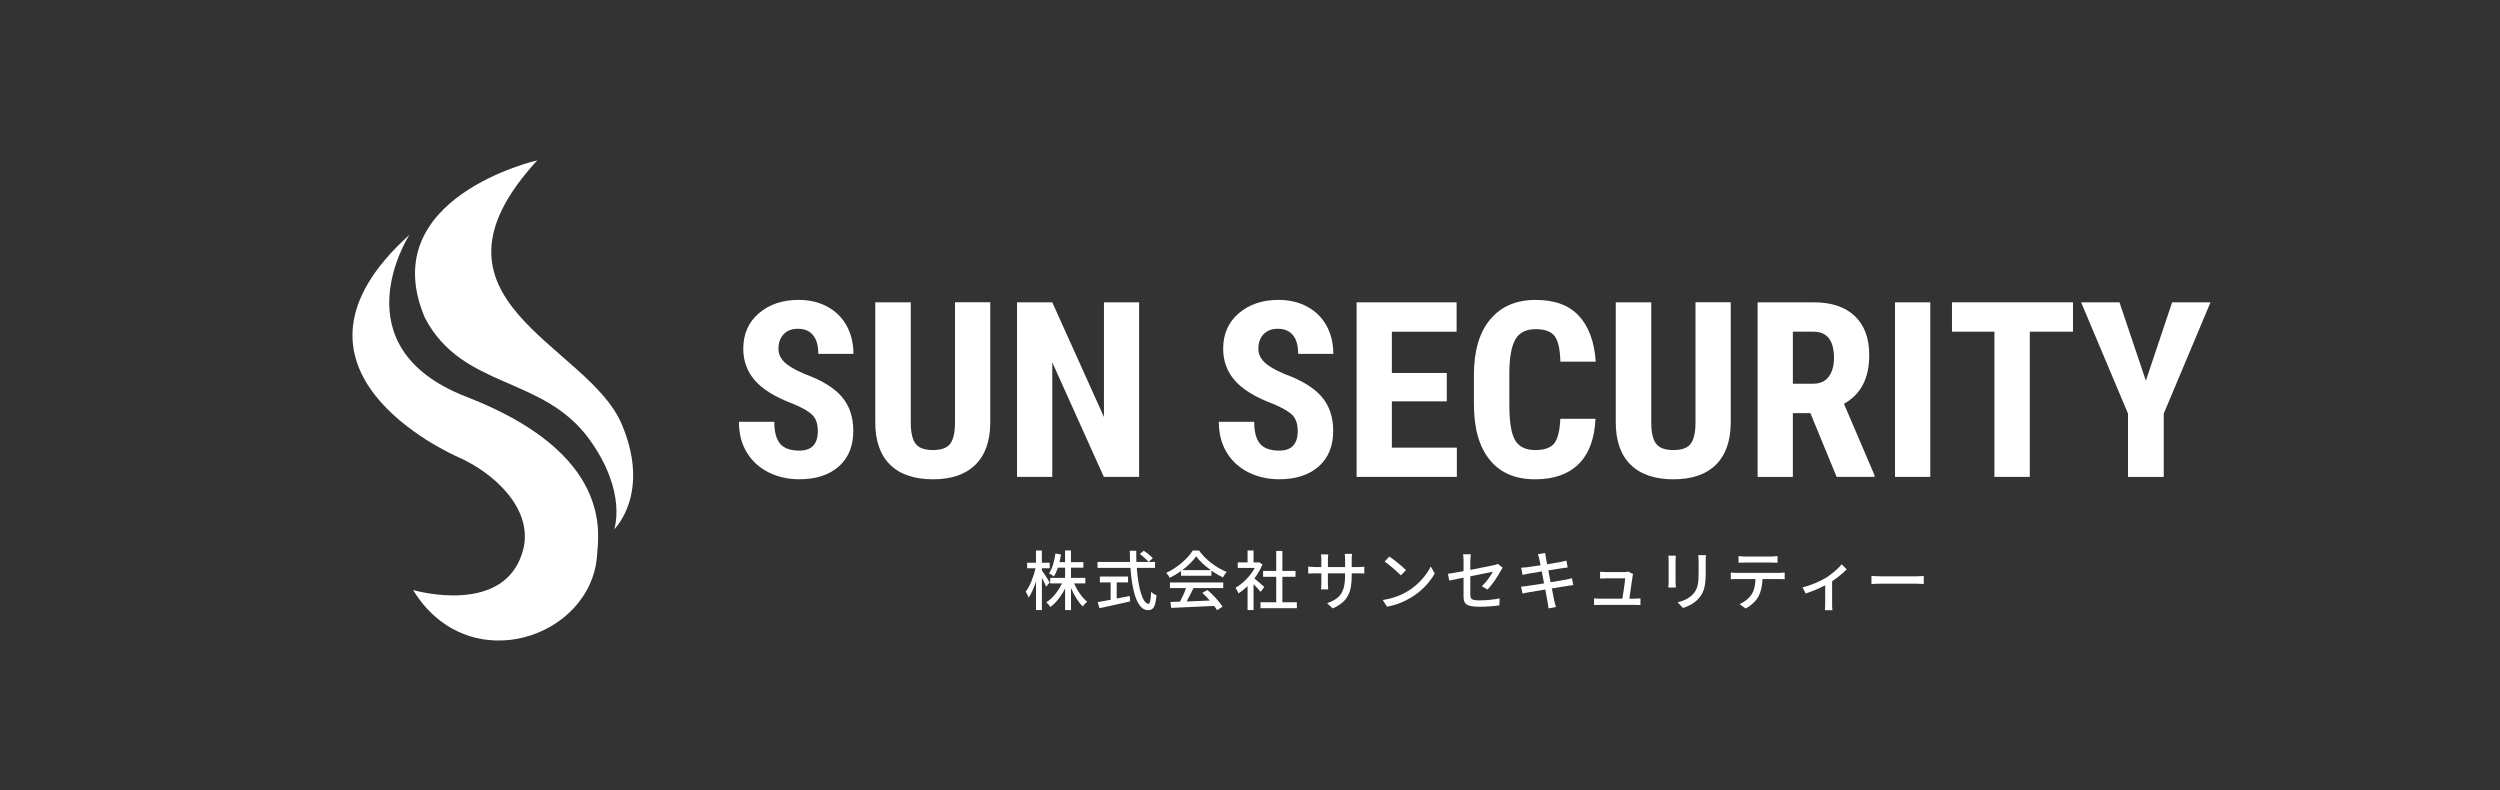 <?xml version="1.0" encoding="UTF-8"?><svg id="a" xmlns="http://www.w3.org/2000/svg" viewBox="0 0 924 292"><rect x="0" y="0" width="924" height="292" fill="#333333" stroke="none"/><defs><style>.b{fill:#fff;}</style></defs><g><path class="b" d="M151.31,86.81s-26.73,41.32,21.08,59.85c54.41,21.08,48.81,50.75,48.29,58.49-2.04,30.61-47.61,46.25-68.01,12.92,0,0,34.69,10.2,40.84-15.47,3.37-15.13-11.59-28.06-23.83-33.5-3.35-1.49-73.45-32.65-18.36-82.3Z"/><path class="b" d="M198.58,59.26s-60.46,13.76-41.52,58.25c13.94,26.49,43.53,21.15,60.74,44.82,14.2,19.67,9.19,33.32,9.19,33.32,0,0,13.8-13.21,2.71-39.07-12.69-29.58-78.69-45.58-31.12-97.32Z"/></g><g><path class="b" d="M302.27,159.33c0-2.63-.67-4.62-2.02-5.96-1.34-1.34-3.79-2.74-7.33-4.19-6.47-2.45-11.12-5.33-13.96-8.62-2.84-3.29-4.25-7.19-4.25-11.68,0-5.44,1.93-9.8,5.78-13.1,3.86-3.29,8.75-4.94,14.69-4.94,3.96,0,7.49,.84,10.59,2.5,3.1,1.67,5.49,4.03,7.16,7.07,1.67,3.04,2.5,6.5,2.5,10.37h-12.99c0-3.01-.64-5.31-1.93-6.89-1.29-1.58-3.14-2.37-5.56-2.37-2.28,0-4.05,.67-5.32,2.02-1.27,1.34-1.91,3.15-1.91,5.43,0,1.77,.71,3.38,2.13,4.81,1.42,1.43,3.93,2.92,7.53,4.45,6.29,2.28,10.87,5.07,13.72,8.38,2.85,3.31,4.28,7.52,4.28,12.63,0,5.61-1.79,10-5.36,13.16-3.58,3.16-8.44,4.74-14.58,4.74-4.17,0-7.96-.86-11.39-2.57-3.43-1.71-6.11-4.17-8.04-7.36-1.94-3.19-2.9-6.96-2.9-11.3h13.07c0,3.72,.72,6.43,2.17,8.11,1.45,1.68,3.81,2.53,7.09,2.53,4.55,0,6.83-2.41,6.83-7.22Z"/><path class="b" d="M366,111.74v44.67c-.06,6.71-1.9,11.84-5.54,15.4-3.63,3.56-8.85,5.34-15.65,5.34s-12.2-1.8-15.84-5.41c-3.65-3.6-5.47-8.82-5.47-15.64v-44.36h13.12v44.41c0,3.66,.59,6.28,1.77,7.84,1.18,1.57,3.32,2.35,6.43,2.35s5.23-.78,6.38-2.33c1.15-1.55,1.74-4.1,1.77-7.65v-44.63h13.03Z"/><path class="b" d="M421.01,176.26h-13.03l-19.06-42.33v42.33h-13.03V111.74h13.03l19.1,42.37v-42.37h12.99v64.53Z"/><path class="b" d="M479.64,159.33c0-2.63-.67-4.62-2.02-5.96-1.34-1.34-3.79-2.74-7.33-4.19-6.47-2.45-11.12-5.33-13.96-8.62-2.84-3.29-4.25-7.19-4.25-11.68,0-5.44,1.93-9.8,5.78-13.1,3.86-3.29,8.75-4.94,14.69-4.94,3.96,0,7.49,.84,10.59,2.5,3.1,1.67,5.49,4.03,7.16,7.07,1.67,3.04,2.5,6.5,2.5,10.37h-12.99c0-3.01-.64-5.31-1.93-6.89-1.28-1.58-3.14-2.37-5.56-2.37-2.28,0-4.05,.67-5.32,2.02-1.27,1.34-1.91,3.15-1.91,5.43,0,1.77,.71,3.38,2.13,4.81,1.42,1.43,3.93,2.92,7.53,4.45,6.29,2.28,10.86,5.07,13.72,8.38,2.85,3.31,4.28,7.52,4.28,12.63,0,5.61-1.79,10-5.36,13.16-3.58,3.16-8.44,4.74-14.58,4.74-4.17,0-7.96-.86-11.39-2.57-3.43-1.71-6.11-4.17-8.04-7.36-1.94-3.19-2.9-6.96-2.9-11.3h13.07c0,3.72,.72,6.43,2.17,8.11,1.45,1.68,3.81,2.53,7.09,2.53,4.55,0,6.83-2.41,6.83-7.22Z"/><path class="b" d="M534.73,148.34h-20.3v17.11h24.02v10.81h-37.05V111.74h36.96v10.86h-23.93v15.25h20.3v10.5Z"/><path class="b" d="M589.69,154.77c-.33,7.36-2.39,12.93-6.2,16.71-3.81,3.78-9.19,5.67-16.13,5.67-7.3,0-12.89-2.4-16.77-7.2-3.89-4.8-5.83-11.65-5.83-20.54v-10.86c0-8.86,2.01-15.7,6.03-20.5,4.02-4.8,9.6-7.2,16.75-7.2s12.37,1.97,16.02,5.89c3.65,3.93,5.72,9.57,6.23,16.93h-13.07c-.12-4.55-.82-7.69-2.1-9.42-1.29-1.73-3.64-2.59-7.07-2.59s-5.95,1.22-7.4,3.66c-1.45,2.44-2.22,6.45-2.3,12.03v12.19c0,6.41,.72,10.81,2.15,13.21,1.43,2.39,3.89,3.59,7.38,3.59s5.79-.83,7.09-2.5c1.3-1.67,2.04-4.69,2.22-9.06h13.03Z"/><path class="b" d="M639.68,111.74v44.67c-.06,6.71-1.91,11.84-5.54,15.4-3.63,3.56-8.85,5.34-15.64,5.34s-12.2-1.8-15.84-5.41c-3.65-3.6-5.47-8.82-5.47-15.64v-44.36h13.12v44.41c0,3.66,.59,6.28,1.77,7.84,1.18,1.57,3.32,2.35,6.43,2.35s5.23-.78,6.38-2.33,1.74-4.1,1.77-7.65v-44.63h13.03Z"/><path class="b" d="M669.11,152.69h-6.47v23.58h-13.03V111.74h20.79c6.53,0,11.57,1.69,15.13,5.07,3.56,3.38,5.34,8.19,5.34,14.43,0,8.57-3.12,14.57-9.35,17.99l11.3,26.41v.62h-14l-9.71-23.58Zm-6.47-10.86h7.4c2.6,0,4.55-.86,5.85-2.59,1.3-1.73,1.95-4.04,1.95-6.94,0-6.47-2.53-9.71-7.58-9.71h-7.62v19.23Z"/><path class="b" d="M713.43,176.26h-13.03V111.74h13.03v64.53Z"/><path class="b" d="M766.17,122.59h-15.96v53.67h-13.07v-53.67h-15.69v-10.86h44.72v10.86Z"/><path class="b" d="M793.11,140.72l9.71-28.98h14.18l-17.28,41.13v23.4h-13.21v-23.4l-17.33-41.13h14.18l9.75,28.98Z"/></g><g><path class="b" d="M386.66,216.83c-.31-.79-.98-2.09-1.58-3.29v11.93h-2.18v-10.58c-.74,2.35-1.7,4.54-2.69,5.98-.22-.62-.72-1.61-1.1-2.21,1.51-1.9,2.93-5.52,3.62-8.62h-3.1v-2.06h3.26v-4.51h2.18v4.51h2.9v2.06h-2.9v.74c.65,.89,2.47,3.77,2.9,4.49l-1.32,1.56Zm10.35-1.2c1.13,2.66,2.95,5.28,4.8,6.77-.53,.41-1.25,1.18-1.63,1.75-1.61-1.56-3.19-4.15-4.34-6.82v8.14h-2.18v-7.97c-1.42,2.81-3.34,5.33-5.45,6.84-.34-.55-1.01-1.32-1.49-1.73,2.28-1.44,4.46-4.13,5.78-6.98h-4.34v-2.04h5.5v-3.79h-2.66c-.41,1.25-.91,2.35-1.49,3.24-.38-.31-1.3-.89-1.78-1.13,1.22-1.78,1.97-4.54,2.35-7.32l2.06,.34c-.14,.98-.34,1.92-.55,2.83h2.06v-4.3h2.18v4.3h4.58v2.04h-4.58v3.79h5.3v2.04h-4.13Z"/><path class="b" d="M420.16,209.89c.53,7.56,2.21,13.27,4.3,13.27,.58,0,.86-1.3,1.01-4.42,.5,.53,1.34,1.06,1.97,1.27-.38,4.32-1.18,5.5-3.17,5.5-3.96,0-5.86-6.98-6.46-15.63h-12.17v-2.18h12.02c-.05-1.37-.1-2.76-.1-4.15h2.4c-.02,1.39,0,2.81,.05,4.15h6.89v2.18h-6.74Zm-7.44,11.33c1.58-.29,3.22-.62,4.82-.96l.17,2.02c-3.98,.91-8.28,1.85-11.35,2.52l-.65-2.26c1.3-.22,2.95-.53,4.78-.86v-6.43h-3.98v-2.16h10.42v2.16h-4.2v5.98Zm10.01-17.67c1.18,.77,2.64,1.94,3.34,2.76l-1.56,1.39c-.67-.84-2.06-2.09-3.24-2.93l1.46-1.22Z"/><path class="b" d="M436.53,211.05c-1.32,.94-2.74,1.8-4.18,2.5-.24-.5-.84-1.34-1.32-1.82,4.1-1.87,8.02-5.33,9.82-8.26h2.3c2.54,3.53,6.53,6.46,10.27,7.92-.53,.55-1.03,1.34-1.42,2.02-1.39-.67-2.86-1.51-4.25-2.5v1.87h-11.23v-1.73Zm-4.13,4.22h19.71v2.09h-10.99c-.79,1.61-1.68,3.41-2.54,4.94,2.66-.1,5.64-.22,8.57-.34-.89-1.01-1.85-2.02-2.78-2.86l1.92-1.03c2.18,1.85,4.46,4.39,5.57,6.17l-2.04,1.27c-.26-.46-.62-.98-1.06-1.56-5.71,.29-11.81,.55-15.89,.72l-.29-2.18,3.55-.12c.79-1.49,1.66-3.41,2.23-5.02h-5.95v-2.09Zm15.1-4.56c-2.16-1.54-4.13-3.34-5.4-5.09-1.15,1.68-2.98,3.48-5.11,5.09h10.51Z"/><path class="b" d="M465.93,218.75c-.55-.7-1.63-1.85-2.62-2.83v9.55h-2.21v-8.86c-1.08,1.06-2.23,1.97-3.36,2.69-.22-.58-.77-1.63-1.1-2.06,2.74-1.56,5.5-4.34,7.13-7.34h-6.29v-2.04h3.62v-4.42h2.21v4.42h1.66l.38-.07,1.25,.84c-.72,1.82-1.78,3.58-2.98,5.16,1.13,.91,3.12,2.64,3.67,3.14l-1.37,1.82Zm13.39,3.84v2.21h-13.44v-2.21h5.81v-9.41h-4.85v-2.16h4.85v-7.39h2.28v7.39h4.85v2.16h-4.85v9.41h5.35Z"/><path class="b" d="M492.57,224.87l-2.04-1.92c4.49-1.66,6.6-3.72,6.6-10.08v-.96h-6.34v3.6c0,.98,.07,1.99,.12,2.33h-2.66c.02-.34,.12-1.32,.12-2.33v-3.6h-2.35c-1.13,0-2.11,.05-2.5,.1v-2.62c.31,.07,1.39,.19,2.5,.19h2.35v-2.76c0-.6-.05-1.3-.14-1.92h2.71c-.05,.31-.14,1.03-.14,1.92v2.76h6.34v-2.78c0-.96-.07-1.75-.12-2.09h2.71c-.05,.36-.14,1.13-.14,2.09v2.78h2.26c1.18,0,1.94-.07,2.4-.14v2.54c-.38-.05-1.22-.07-2.38-.07h-2.28v.82c0,6.19-1.39,9.62-7.01,12.15Z"/><path class="b" d="M520.48,218.39c3.86-2.38,6.87-5.98,8.33-9.05l1.46,2.62c-1.73,3.12-4.68,6.38-8.42,8.69-2.42,1.49-5.47,2.9-9.19,3.58l-1.61-2.47c4.01-.6,7.13-1.94,9.43-3.36Zm-.82-7.68l-1.9,1.94c-1.25-1.27-4.22-3.89-6-5.09l1.75-1.87c1.68,1.13,4.8,3.62,6.14,5.02Z"/><path class="b" d="M540.93,213.49c-2.3,.46-4.32,.89-5.3,1.1l-.46-2.52c1.1-.14,3.29-.53,5.76-.98v-3.79c0-.77-.05-1.73-.17-2.45h2.86c-.12,.72-.19,1.7-.19,2.45v3.34c3.82-.74,7.66-1.51,8.69-1.75,.6-.14,1.1-.29,1.46-.5l1.8,1.42c-.19,.29-.48,.74-.67,1.1-1.08,1.99-3.1,5.14-4.94,6.98l-2.09-1.22c1.7-1.56,3.38-4.01,4.08-5.35-.55,.12-4.44,.89-8.33,1.68v6.79c0,1.58,.53,2.11,3.29,2.11s5.14-.26,7.54-.74l-.1,2.59c-2.09,.29-4.68,.5-7.49,.5-4.92,0-5.74-1.25-5.74-3.82v-6.94Z"/><path class="b" d="M568.41,204.81l2.69-.43c.07,.46,.14,1.2,.26,1.73,.05,.29,.22,1.2,.46,2.45,2.18-.36,4.22-.7,5.16-.89,.74-.14,1.49-.31,1.97-.46l.46,2.52c-.43,.05-1.25,.17-1.92,.26-1.06,.17-3.07,.48-5.23,.82,.26,1.37,.55,2.9,.84,4.39,2.33-.38,4.46-.74,5.62-.96,.91-.19,1.7-.36,2.26-.53l.5,2.52c-.55,.05-1.42,.22-2.33,.36-1.25,.19-3.36,.53-5.59,.89,.43,2.16,.77,3.96,.91,4.61,.17,.7,.38,1.54,.62,2.26l-2.76,.5c-.12-.86-.19-1.63-.34-2.35-.1-.6-.46-2.4-.86-4.63-2.62,.43-5.04,.84-6.17,1.06-.98,.17-1.7,.31-2.23,.46l-.55-2.57c.6-.02,1.61-.14,2.28-.24,1.18-.17,3.62-.55,6.22-.96-.29-1.49-.58-3.02-.84-4.42-2.21,.36-4.2,.7-5.04,.84-.72,.12-1.3,.24-2.06,.43l-.5-2.64c.67-.05,1.34-.1,2.09-.17,.89-.1,2.88-.38,5.06-.72-.24-1.2-.41-2.06-.48-2.4-.14-.65-.29-1.2-.48-1.73Z"/><path class="b" d="M603.4,213.01c-.19,1.54-.86,6.02-1.2,8.26h2.02c.55,0,1.54-.05,2.09-.1v2.45c-.46-.02-1.46-.05-2.04-.05h-12.94c-.79,0-1.34,.02-2.16,.05v-2.47c.62,.07,1.39,.12,2.16,.12h8.3c.34-2.04,.96-6.17,1.03-7.51h-7.13c-.72,0-1.49,.05-2.14,.07v-2.5c.6,.07,1.51,.12,2.11,.12h6.82c.43,0,1.2-.07,1.44-.19l1.82,.89c-.07,.26-.14,.62-.19,.86Z"/><path class="b" d="M619.29,207.16v8.04c0,.62,.05,1.46,.1,1.94h-2.76c.02-.41,.1-1.25,.1-1.94v-8.04c0-.43-.02-1.27-.1-1.78h2.76c-.05,.5-.1,1.1-.1,1.78Zm11.14,.24v4.27c0,5.5-.86,7.54-2.64,9.55-1.56,1.82-3.98,2.93-5.74,3.5l-1.99-2.09c2.28-.58,4.27-1.49,5.76-3.12,1.68-1.92,1.99-3.79,1.99-7.99v-4.13c0-.86-.07-1.58-.14-2.21h2.86c-.05,.62-.1,1.34-.1,2.21Z"/><path class="b" d="M641.9,211.74h15.7c.5,0,1.42-.05,2.02-.12v2.47c-.55-.05-1.39-.07-2.02-.07h-6.17c-.1,2.54-.58,4.66-1.49,6.41-.86,1.63-2.69,3.41-4.78,4.46l-2.21-1.61c1.78-.74,3.48-2.11,4.44-3.58,1.03-1.61,1.34-3.53,1.44-5.69h-6.94c-.72,0-1.54,.02-2.18,.07v-2.47c.67,.07,1.44,.12,2.18,.12Zm2.98-6.05h9.7c.74,0,1.63-.07,2.4-.17v2.47c-.77-.05-1.66-.07-2.4-.07h-9.67c-.79,0-1.68,.02-2.35,.07v-2.47c.72,.1,1.56,.17,2.33,.17Z"/><path class="b" d="M674.85,213.57c2.28-1.42,4.58-3.46,5.83-4.99l1.87,1.82c-1.2,1.27-3.26,3-5.4,4.42v8.42c0,.77,.02,1.9,.12,2.3h-2.78c.05-.41,.1-1.54,.1-2.3v-6.91c-2.06,1.08-4.82,2.26-7.22,3.02l-1.15-2.26c3.14-.72,6.7-2.35,8.64-3.53Z"/><path class="b" d="M695.27,213.01h13.06c1.15,0,2.09-.1,2.69-.14v2.98c-.53-.02-1.63-.12-2.69-.12h-13.06c-1.32,0-2.76,.05-3.58,.12v-2.98c.79,.05,2.28,.14,3.58,.14Z"/></g></svg>